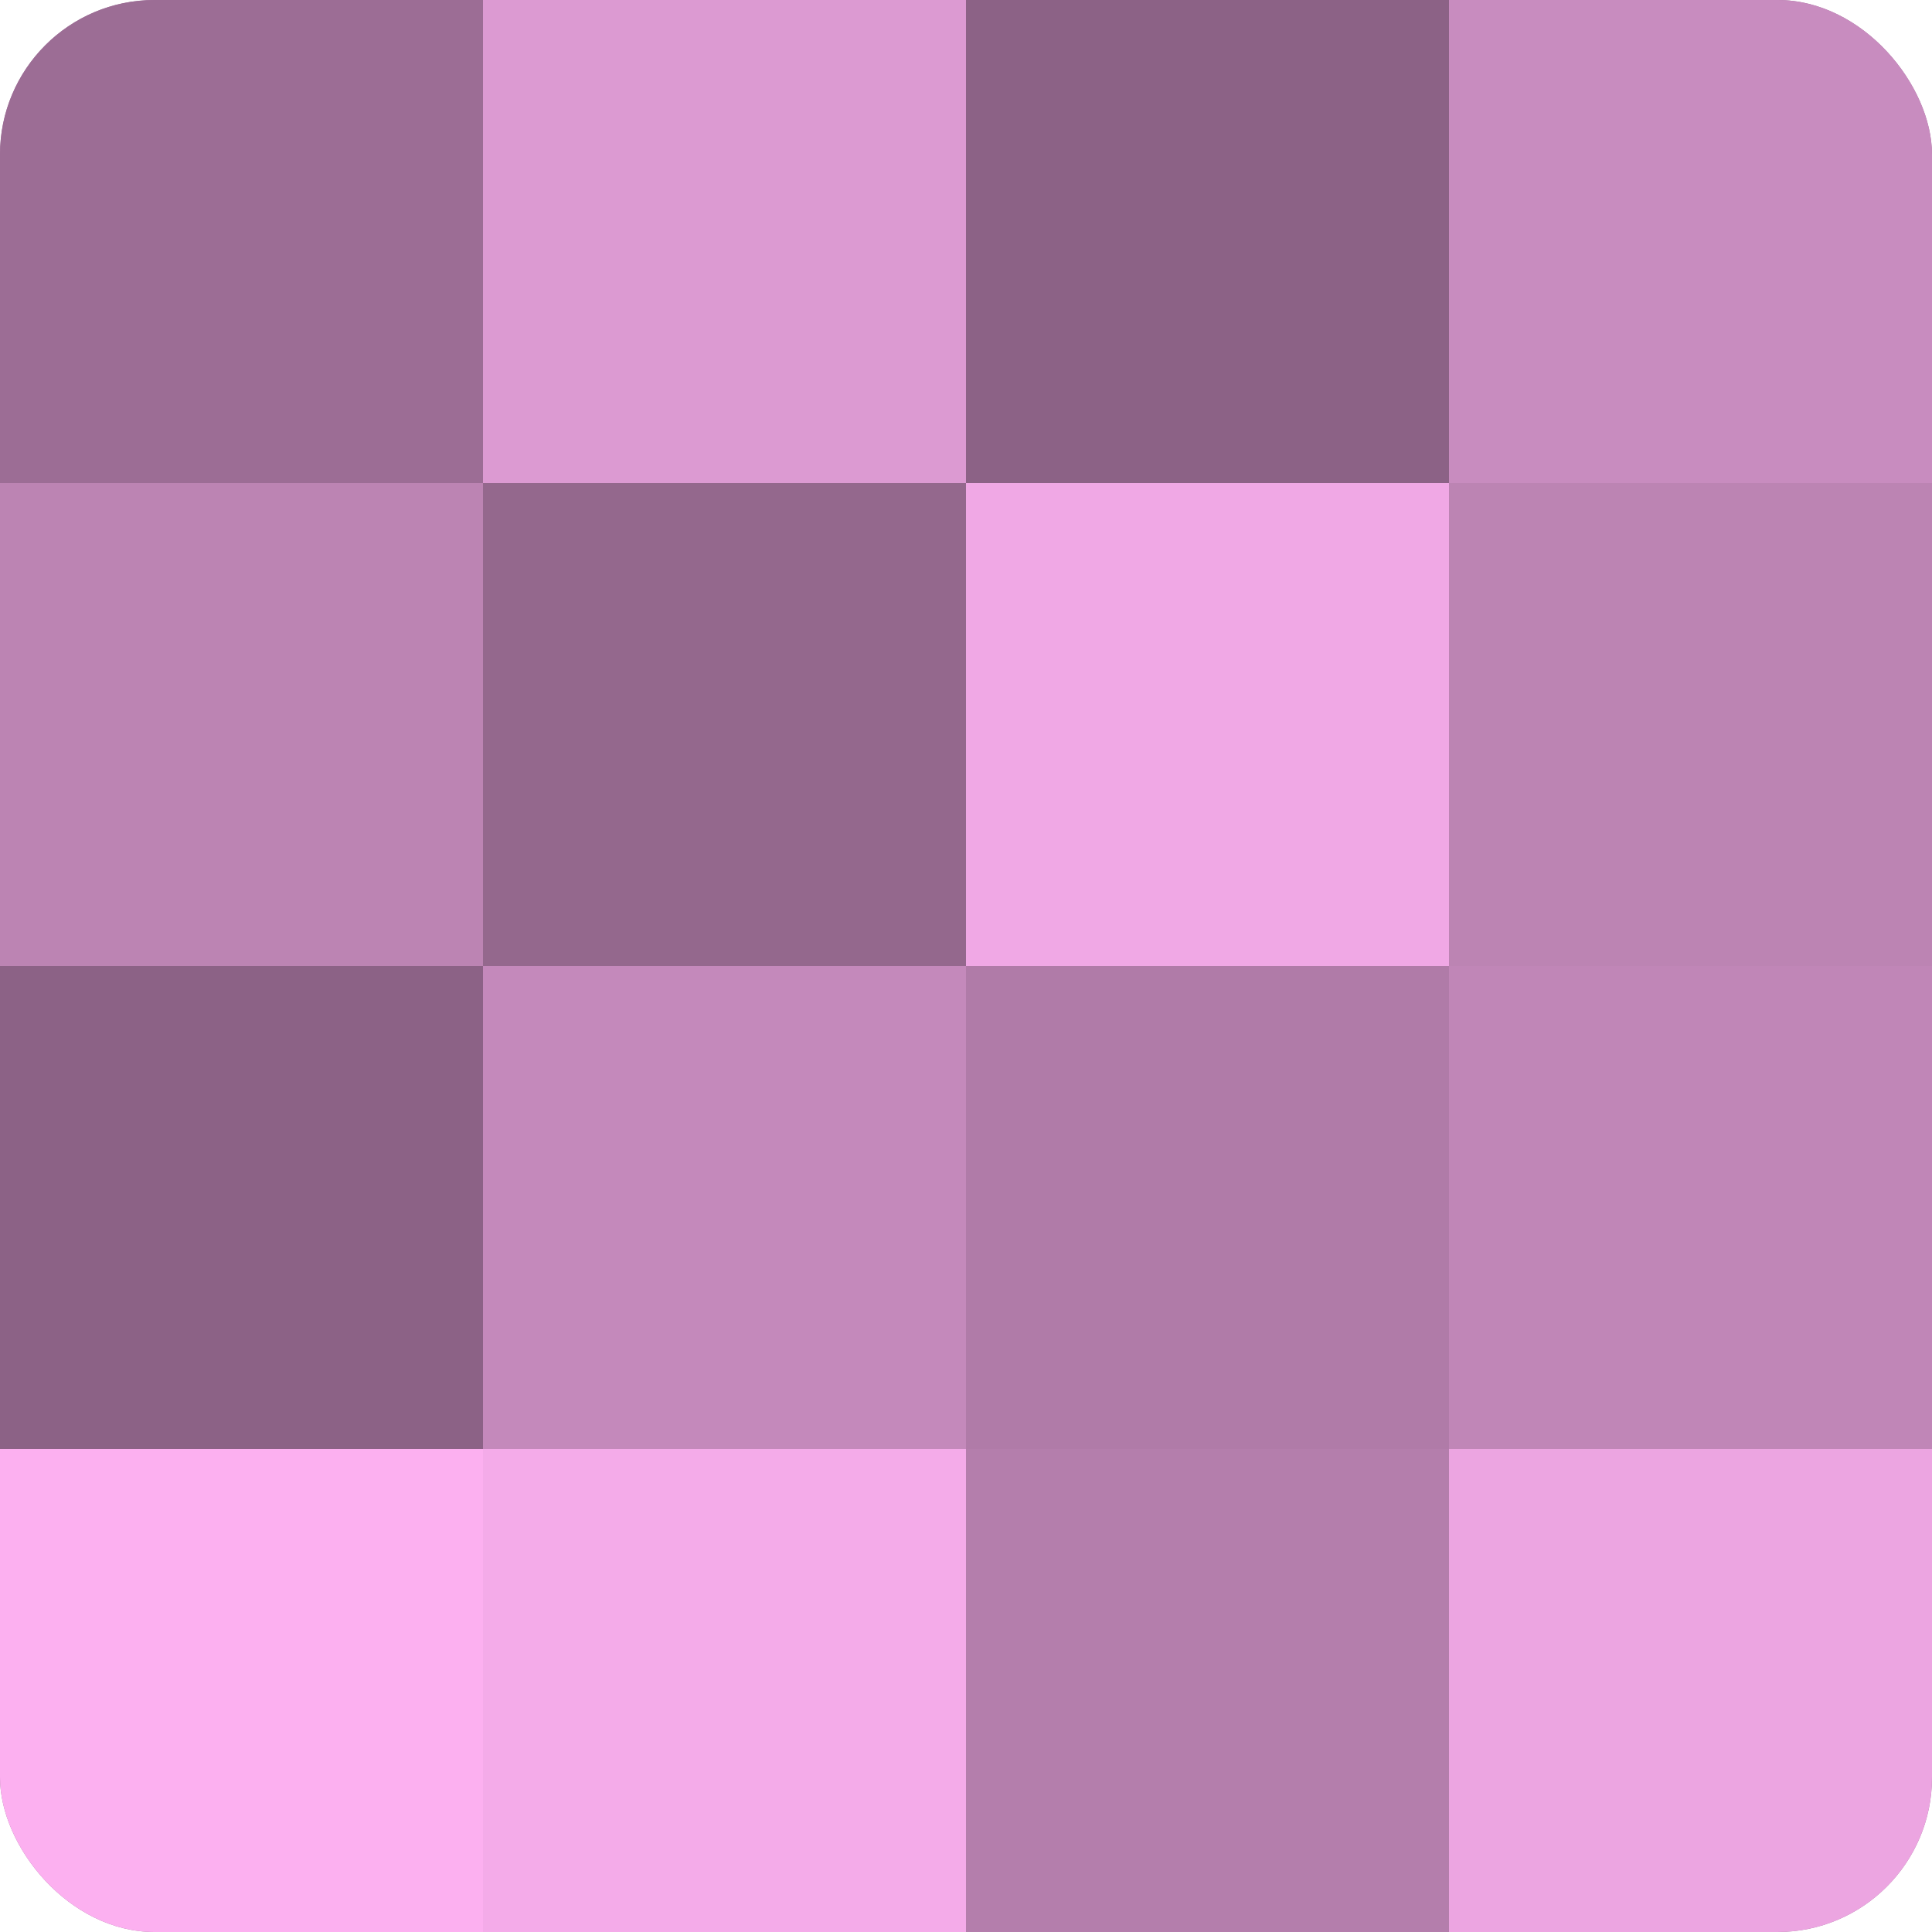 <?xml version="1.0" encoding="UTF-8"?>
<svg xmlns="http://www.w3.org/2000/svg" width="60" height="60" viewBox="0 0 100 100" preserveAspectRatio="xMidYMid meet"><defs><clipPath id="c" width="100" height="100"><rect width="100" height="100" rx="8" ry="8"/></clipPath></defs><g clip-path="url(#c)"><rect width="100" height="100" fill="#a07099"/><rect width="25" height="25" fill="#9c6d95"/><rect y="25" width="25" height="25" fill="#bc84b3"/><rect y="50" width="25" height="25" fill="#8c6286"/><rect y="75" width="25" height="25" fill="#fcb0f0"/><rect x="25" width="25" height="25" fill="#dc9ad2"/><rect x="25" y="25" width="25" height="25" fill="#94688d"/><rect x="25" y="50" width="25" height="25" fill="#c489bb"/><rect x="25" y="75" width="25" height="25" fill="#f4abe9"/><rect x="50" width="25" height="25" fill="#8c6286"/><rect x="50" y="25" width="25" height="25" fill="#f0a8e5"/><rect x="50" y="50" width="25" height="25" fill="#b07ba8"/><rect x="50" y="75" width="25" height="25" fill="#b47eac"/><rect x="75" width="25" height="25" fill="#c88cbf"/><rect x="75" y="25" width="25" height="25" fill="#bc84b3"/><rect x="75" y="50" width="25" height="25" fill="#c086b7"/><rect x="75" y="75" width="25" height="25" fill="#eca5e1"/></g></svg>
